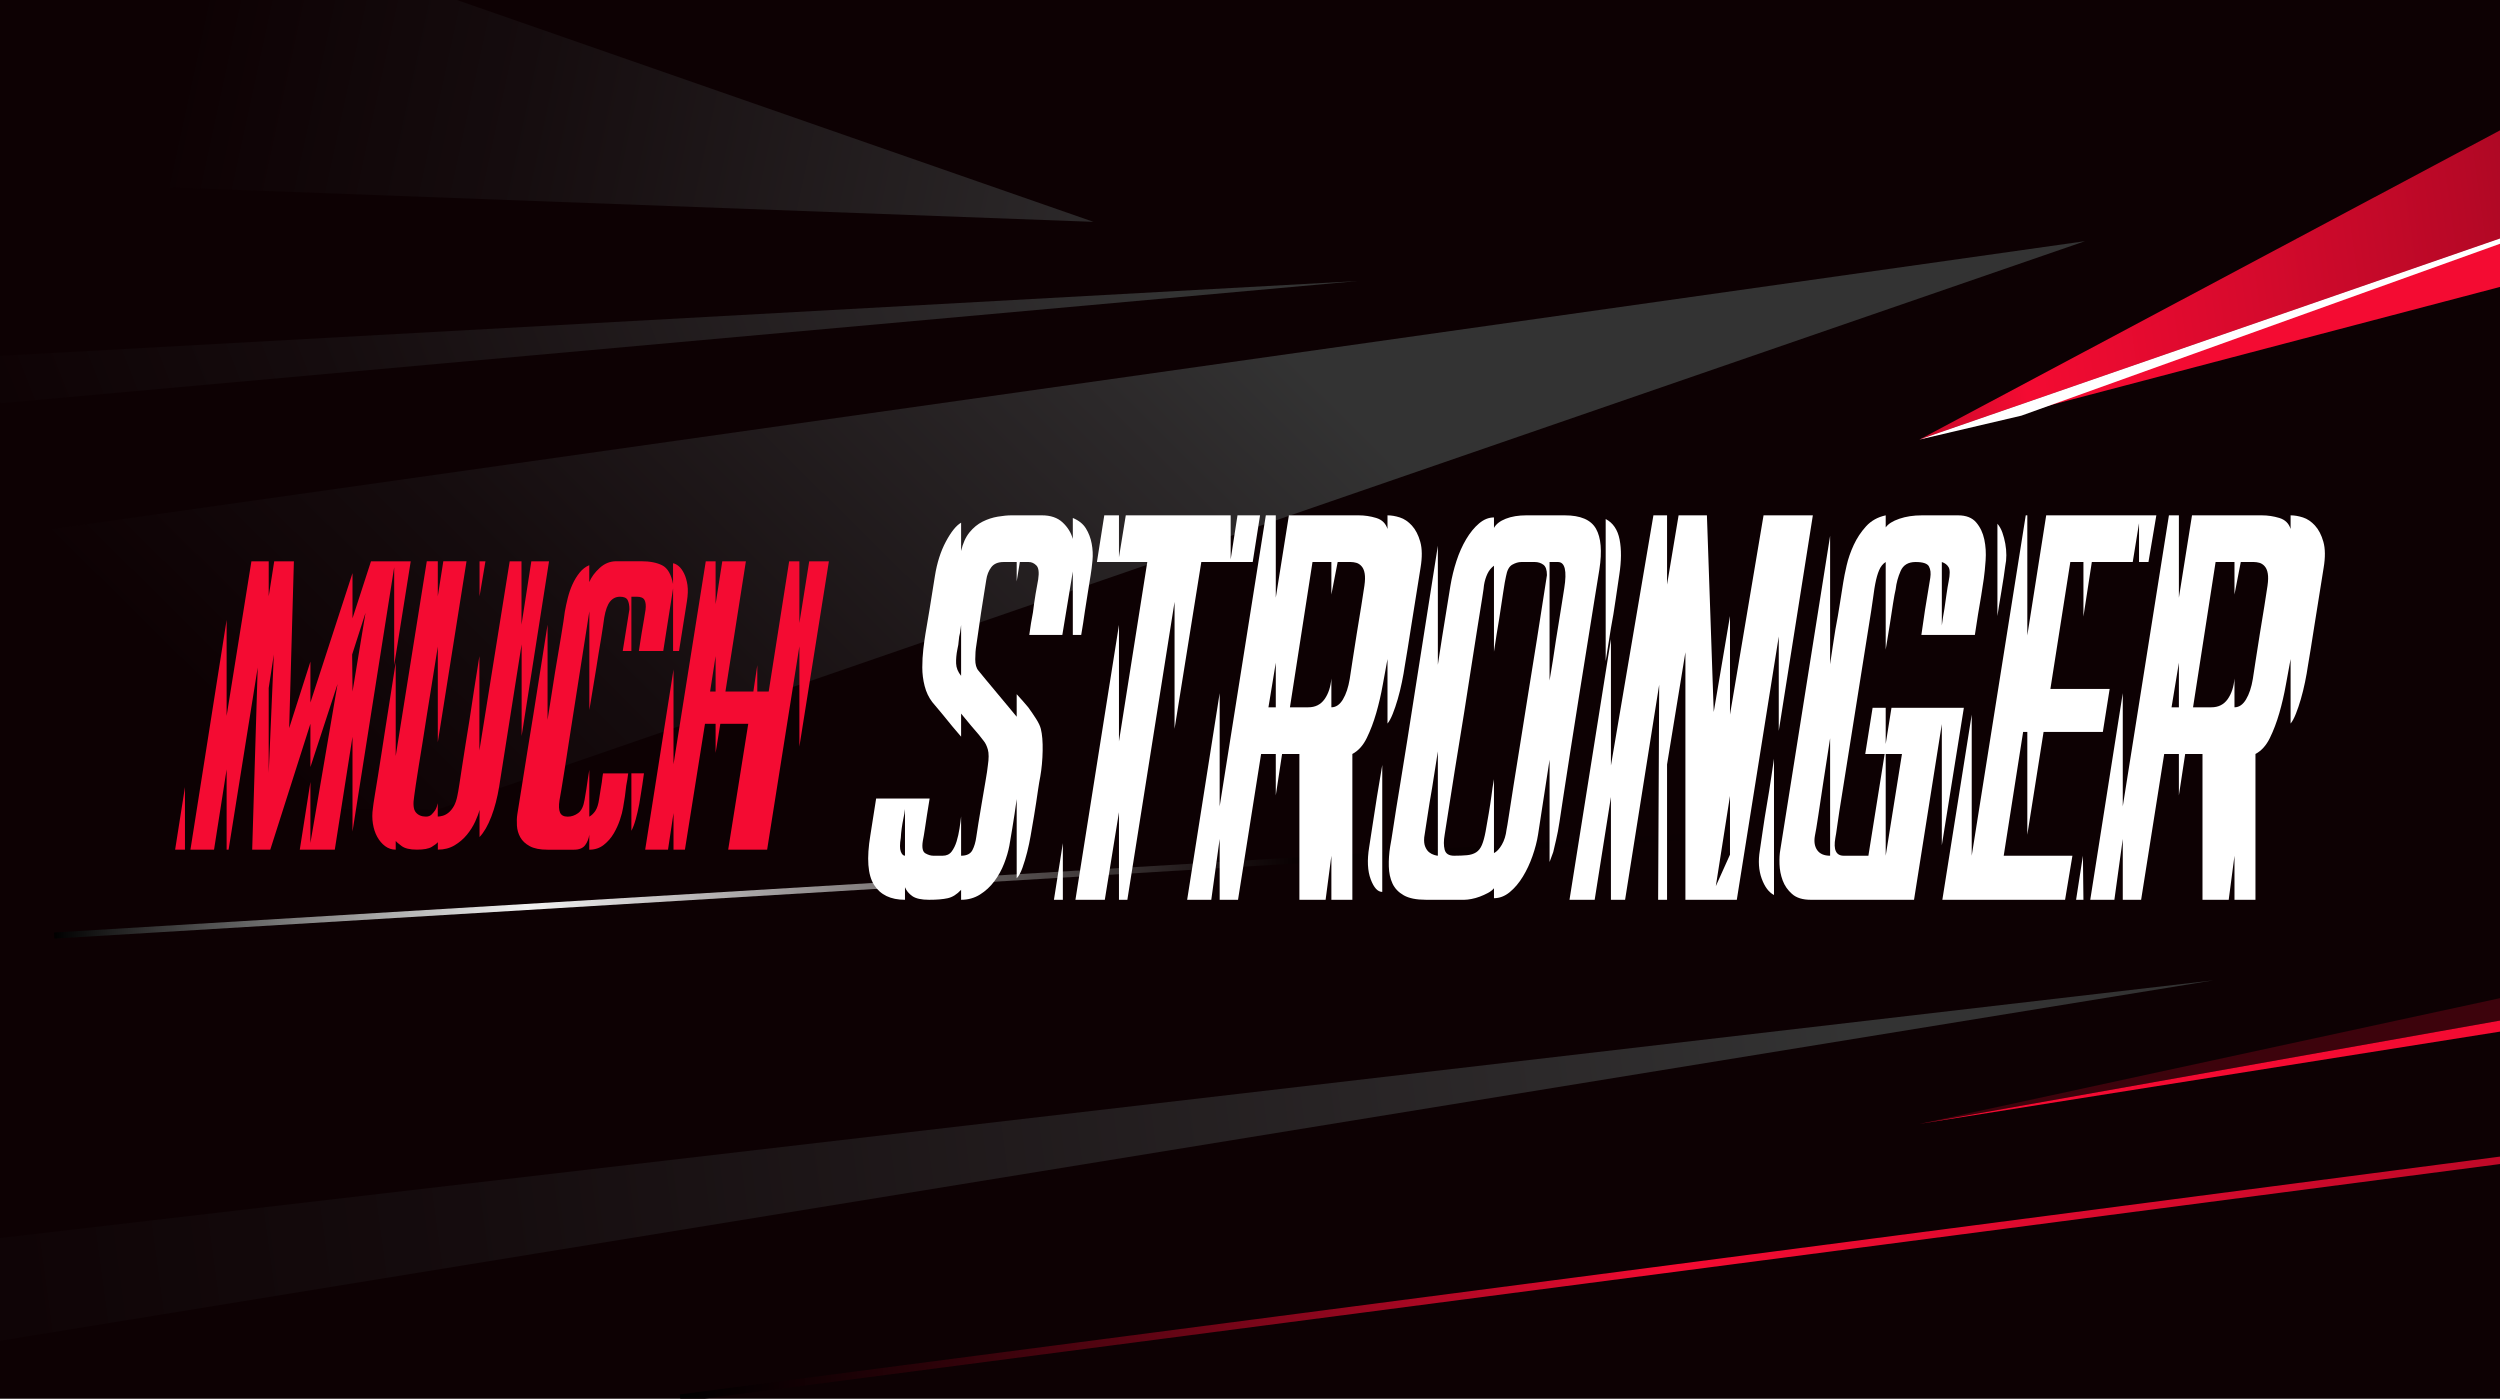 <?xml version="1.0" encoding="UTF-8"?> <svg xmlns="http://www.w3.org/2000/svg" xmlns:xlink="http://www.w3.org/1999/xlink" version="1.1" id="Layer_1" x="0px" y="0px" viewBox="0 0 572 320" style="enable-background:new 0 0 572 320;" xml:space="preserve"><rect x="0" y="0" width="572" height="320" fill="#808080" stroke="none"/> <style type="text/css"> .st0{fill:#0D0103;} .st1{clip-path:url(#SVGID_00000067920104657371187590000010839523381314905741_);} .st2{fill:url(#SVGID_00000180352708735542100480000015891993115322595226_);} .st3{fill:url(#SVGID_00000072974072914274207230000001322981237223746444_);} .st4{fill:none;stroke:url(#SVGID_00000158732002670558111850000005328594596356336523_);stroke-width:1.397;stroke-miterlimit:10;} .st5{fill:none;stroke:url(#SVGID_00000035492874307900219570000015339862969779094665_);stroke-width:1.688;stroke-miterlimit:10;} .st6{fill:url(#SVGID_00000052071389299604113120000008273607970922937263_);} .st7{fill:#F40B32;} .st8{fill:#FFFFFF;} .st9{fill:url(#SVGID_00000140730134611374003750000004683964691459643032_);} .st10{fill:#82B320;} .st11{fill:#ECAA00;} .st12{fill:#FA802E;} .st13{fill:#E5405C;} .st14{fill:#B600DA;} .st15{fill:#770CFF;} .st16{fill:#0046FA;} .st17{fill:none;stroke:#82B320;stroke-miterlimit:10;} .st18{fill:none;stroke:#ECAA00;stroke-miterlimit:10;} .st19{fill:none;stroke:#FA802E;stroke-miterlimit:10;} .st20{fill:none;stroke:#E5405C;stroke-miterlimit:10;} .st21{fill:#750518;} .st22{fill:#35020B;} .st23{fill:#B40825;} .st24{fill:#B70826;} .st25{fill:#570412;} .st26{fill:#280208;} .st27{fill:#87061C;} .st28{fill:#7A0619;} .st29{fill:#3A030C;} .st30{fill:#1A0105;} .st31{fill:#5A0412;} .st32{fill:#3D030C;} .st33{fill:#1D0106;} .st34{fill:#CFCCCD;} .st35{fill:#9E999A;} .st36{fill:#6E6768;} .st37{fill:#3D3435;} .st38{fill:#2D0209;} .st39{fill:url(#SVGID_00000074437429874185355750000005398352567417683645_);} .st40{fill:url(#SVGID_00000135658665423866110020000011445225912440998558_);} .st41{fill:url(#SVGID_00000031209921318968982650000011505782741074794684_);} .st42{fill:url(#SVGID_00000105410527954537425900000003551924392390777220_);} .st43{fill:url(#SVGID_00000106851867312648026400000017980531486504661689_);} .st44{fill:url(#SVGID_00000039104884379829024440000013954312819760283055_);} .st45{fill:url(#SVGID_00000127015494346062419660000008141693835201815698_);} .st46{fill:url(#SVGID_00000008139785281396767270000016681972407562219907_);} .st47{fill:none;stroke:url(#SVGID_00000177455821293615127150000004212899001403390632_);stroke-width:3;stroke-miterlimit:10;} .st48{fill:url(#SVGID_00000096737776820094273620000017693093908400436921_);} .st49{fill:none;stroke:url(#SVGID_00000060734833624885890290000011705840662602417332_);stroke-width:2;stroke-miterlimit:10;} .st50{opacity:0.1;fill:#0D0103;} .st51{fill:url(#SVGID_00000139979103883412231810000004563882464428447651_);} .st52{fill:url(#SVGID_00000137124779879083686500000004505876681348224689_);} .st53{fill:url(#SVGID_00000132804326302739153130000008576720560164110234_);} .st54{fill:url(#SVGID_00000048487414301789838450000006690435610317213091_);} .st55{fill:url(#SVGID_00000112591182724168939440000001667114159036050357_);} .st56{fill:url(#SVGID_00000080197165451404885020000003818340580312016285_);} .st57{fill:url(#SVGID_00000054237050028079893190000017449565129544156294_);} .st58{fill:url(#SVGID_00000010271384550316935650000007986389808017654936_);} .st59{fill:url(#SVGID_00000025407517964681338730000006342865953332508057_);} .st60{fill:url(#SVGID_00000042726640016646936330000013290879762130675124_);} .st61{fill:url(#SVGID_00000145771819191754421060000015796261009270948744_);} .st62{fill:url(#SVGID_00000003800077316840045700000014938857178446880398_);} .st63{opacity:0.8;fill:url(#SVGID_00000165207785475959989930000010694958372505298086_);} .st64{fill:url(#SVGID_00000007406494093739231710000014065052551581559696_);} .st65{fill:url(#SVGID_00000087398455923046184260000004572084037695490193_);} .st66{fill:url(#SVGID_00000002376460033291065770000005539162470243833246_);} .st67{fill:url(#SVGID_00000036934822732976451660000013063979691459216062_);} .st68{fill:url(#SVGID_00000103946568619385609220000002867707489571538363_);} .st69{fill:url(#SVGID_00000087396421923509439590000009414163857121617301_);} .st70{fill:url(#SVGID_00000150085848243747724910000017872077943753601186_);} .st71{fill:none;stroke:url(#SVGID_00000167376315204518555740000010797394689072574905_);stroke-width:1.997;stroke-miterlimit:10;} .st72{fill:url(#SVGID_00000118375611406629511760000009205303936457024683_);} .st73{fill:url(#SVGID_00000081610087509860222520000011744682135533420989_);} .st74{fill:url(#SVGID_00000095336883203759820160000007496948334552594855_);} .st75{fill:none;stroke:url(#SVGID_00000176752687700467012010000007589104544006622382_);stroke-width:2.472;stroke-miterlimit:10;} .st76{fill:url(#SVGID_00000085955080131893538870000004438996217075630239_);} .st77{fill:url(#SVGID_00000051368750762256576730000012191086556514245799_);} .st78{fill:url(#SVGID_00000048474242467120164950000010985914988078341302_);} .st79{fill:url(#SVGID_00000018935530536687740810000007770147351017339062_);} .st80{fill:url(#SVGID_00000128484865344848359540000001710822847689190018_);} .st81{fill:url(#SVGID_00000068639973815387615290000001158116016137837464_);} .st82{fill:url(#SVGID_00000150088034818885268570000007428477315257502122_);} .st83{fill:url(#SVGID_00000168803651378948857380000006783718474387588737_);} .st84{fill:url(#SVGID_00000001642881825246326290000011831942040458518155_);} .st85{fill:url(#SVGID_00000023271167698156470360000013144597342677663151_);} .st86{fill:url(#SVGID_00000170252708055925377820000001980098317264680860_);} .st87{fill:url(#SVGID_00000140703416146925366760000007025534090490239633_);} .st88{fill:url(#SVGID_00000056425538067440162650000002223995243375733137_);} .st89{fill:url(#SVGID_00000157991240412172051000000018381735099347871381_);} .st90{fill:url(#SVGID_00000008860416209657658050000009879554820856701331_);} .st91{fill:url(#SVGID_00000137123254246310011710000014792485056264150463_);} .st92{fill:none;stroke:url(#SVGID_00000067208429731563282670000011613375024616868772_);stroke-width:2.883;stroke-miterlimit:10;} .st93{fill:url(#SVGID_00000038400490830422487180000007120051940343462079_);} .st94{clip-path:url(#SVGID_00000034798274967040671230000001442254950510835091_);} .st95{fill:url(#SVGID_00000119804089190729302720000016784231670852012171_);} .st96{fill:url(#SVGID_00000100349548643755098150000017159251216393202844_);} .st97{fill:url(#SVGID_00000093897266337459884110000012098225126725982655_);} .st98{fill:url(#SVGID_00000078730332405621681710000009909455954041924251_);} .st99{fill:url(#SVGID_00000178912518197414391250000015276028369567976587_);} .st100{fill:url(#SVGID_00000047056270814591995330000003318704466440388758_);} .st101{fill:url(#SVGID_00000174598238285461329570000002597002920313061003_);} .st102{fill:none;stroke:url(#SVGID_00000000204465237059593070000012411406264420561563_);stroke-width:1.688;stroke-miterlimit:10;} .st103{fill:none;stroke:url(#SVGID_00000035490919866094485160000005057482582699147182_);stroke-width:1.397;stroke-miterlimit:10;} .st104{fill:url(#SVGID_00000081631855657339275110000018371624215993686682_);} .st105{fill:url(#SVGID_00000140012330632464342350000008716694585192722858_);} .st106{fill:url(#SVGID_00000176739074519940390340000005671433992153688457_);} .st107{fill:url(#SVGID_00000029026714634516219270000007973714624243528853_);} .st108{fill:url(#SVGID_00000137131492398729032160000016484548342329490064_);} .st109{fill:url(#SVGID_00000077303223316700212870000009737294016958247308_);} .st110{fill:url(#SVGID_00000063594320279837937690000007905565056637795744_);} .st111{fill:url(#SVGID_00000165234097687478797140000006097794947012625569_);} .st112{fill:url(#SVGID_00000085228201262559904720000012133602758297918091_);} .st113{fill:url(#SVGID_00000164501820770218049270000005295919758274767029_);} .st114{fill:url(#SVGID_00000173868097224928322240000013642121690594021271_);} .st115{fill:url(#SVGID_00000047041907532282992710000010912733613284320907_);} .st116{fill:url(#SVGID_00000163783402768178892720000015939788715028801163_);} .st117{fill:url(#SVGID_00000091730287489885318710000004222794875434318247_);} .st118{fill:url(#SVGID_00000178920376562439840770000002930117829145748400_);} .st119{fill:url(#SVGID_00000004527406720498358700000009880194000837823630_);} .st120{fill:url(#SVGID_00000122694664012944147800000005849676608771463356_);} .st121{fill:url(#SVGID_00000091000977105318014990000018218682523119359892_);} .st122{fill:url(#SVGID_00000182491888262458722340000015870948254897422489_);} .st123{fill:none;stroke:url(#SVGID_00000090289987057235262530000018001878544641054891_);stroke-width:1.997;stroke-miterlimit:10;} .st124{fill:url(#SVGID_00000066481428323076366220000008268104188696810422_);} .st125{fill:url(#SVGID_00000034091962442090976180000017051253969184991414_);} .st126{fill:none;stroke:url(#SVGID_00000096744657000356946920000012989941813186866568_);stroke-width:2.218;stroke-miterlimit:10;} .st127{fill:url(#SVGID_00000104685822674420109470000015472287198915120022_);} .st128{fill:url(#SVGID_00000012446484198945340500000010530582196662550190_);} .st129{fill:#2AEEEF;} .st130{opacity:0.3;} .st131{fill:none;stroke:#000000;stroke-width:0.5;stroke-miterlimit:10;} .st132{fill:none;stroke:#000000;stroke-width:0.826;stroke-miterlimit:10;} .st133{fill:none;stroke:#000000;stroke-width:1.652;stroke-miterlimit:10;} .st134{opacity:0.2;} .st135{fill:none;stroke:#000000;stroke-miterlimit:10;} .st136{fill:none;stroke:#F40B32;stroke-miterlimit:10;} .st137{clip-path:url(#SVGID_00000151524258632683079770000008431161122679903131_);} .st138{fill:url(#SVGID_00000155846601444785577130000000411227677124503976_);} .st139{fill:url(#SVGID_00000039130422629497434580000004493957581017075592_);} .st140{fill:url(#SVGID_00000155145283436039067210000008857498424459904682_);} .st141{fill:url(#SVGID_00000016795376862820424700000016949292682505069985_);} .st142{fill:none;stroke:url(#SVGID_00000147191898643124420790000001357957801171854753_);stroke-width:1.688;stroke-miterlimit:10;} .st143{fill:url(#SVGID_00000004527648142980983100000013751393326378409634_);} .st144{fill:none;stroke:url(#SVGID_00000132056126384458004640000017810134413050641815_);stroke-width:1.397;stroke-miterlimit:10;} .st145{fill:url(#SVGID_00000050626393864465380260000014422874847171717815_);} .st146{fill:none;stroke:#F40B32;stroke-width:0.5;stroke-linejoin:bevel;stroke-miterlimit:10;} .st147{fill:#F40B32;stroke:#F40B32;stroke-miterlimit:10;} .st148{clip-path:url(#SVGID_00000136398301340061519200000017826051700755698053_);} .st149{fill:url(#SVGID_00000097468522325323750310000012952184331826573495_);} .st150{fill:url(#SVGID_00000068649059150129560590000000306130131233068932_);} .st151{fill:none;stroke:url(#SVGID_00000010274865600859735300000004583253891650408580_);stroke-width:0.516;stroke-miterlimit:10;} .st152{fill:url(#SVGID_00000083063238233778018950000016401216170392027782_);} .st153{fill:url(#SVGID_00000183935902746531868090000013080927841740500394_);} .st154{fill:none;stroke:url(#SVGID_00000030488480712154550150000008757250604070210216_);stroke-width:0.574;stroke-miterlimit:10;} .st155{fill:url(#SVGID_00000044166132781272726420000004143903762304544165_);} .st156{fill:url(#SVGID_00000096049445089627926000000012985982402304562314_);} </style> <g> <defs> <rect id="SVGID_1_" x="588.98" width="572" height="320"></rect> </defs> <clipPath id="SVGID_00000174574068705408175960000001776257997364331910_"> <use xlink:href="#SVGID_1_" style="overflow:visible;"></use> </clipPath> <g style="clip-path:url(#SVGID_00000174574068705408175960000001776257997364331910_);"> <linearGradient id="SVGID_00000108993389181774824130000005173211891158226088_" gradientUnits="userSpaceOnUse" x1="154.874" y1="257.337" x2="1145.821" y2="257.337" gradientTransform="matrix(1 -0.015 0.015 1 -4.108 7.876)"> <stop offset="0" style="stop-color:#000000"></stop> <stop offset="0.02" style="stop-color:#0B0002"></stop> <stop offset="0.056" style="stop-color:#290208"></stop> <stop offset="0.104" style="stop-color:#590412"></stop> <stop offset="0.16" style="stop-color:#9B0720"></stop> <stop offset="0.225" style="stop-color:#EF0B31"></stop> <stop offset="0.228" style="stop-color:#F40B32"></stop> <stop offset="0.336" style="stop-color:#D80A2D"></stop> <stop offset="0.449" style="stop-color:#B70826"></stop> <stop offset="0.548" style="stop-color:#85061C"></stop> <stop offset="0.773" style="stop-color:#070001"></stop> <stop offset="0.785" style="stop-color:#000000"></stop> </linearGradient> <line style="fill:none;stroke:url(#SVGID_00000108993389181774824130000005173211891158226088_);stroke-width:1.688;stroke-miterlimit:10;" x1="1144.53" y1="190.68" x2="155.63" y2="319.88"></line> <g> <linearGradient id="SVGID_00000165200846166100577970000016701302771398208427_" gradientUnits="userSpaceOnUse" x1="1958.299" y1="-15786.818" x2="2325.906" y2="-16097.137" gradientTransform="matrix(-0.846 -0.533 0.533 -0.846 10829.855 -12328.425)"> <stop offset="0" style="stop-color:#000000"></stop> <stop offset="0.014" style="stop-color:#070001"></stop> <stop offset="0.295" style="stop-color:#85061C"></stop> <stop offset="0.418" style="stop-color:#B70826"></stop> <stop offset="0.531" style="stop-color:#D80A2D"></stop> <stop offset="0.638" style="stop-color:#F40B32"></stop> <stop offset="0.644" style="stop-color:#EF0B31"></stop> <stop offset="0.746" style="stop-color:#9B0720"></stop> <stop offset="0.836" style="stop-color:#590412"></stop> <stop offset="0.911" style="stop-color:#290208"></stop> <stop offset="0.968" style="stop-color:#0B0002"></stop> <stop offset="1" style="stop-color:#000000"></stop> </linearGradient> <polygon style="fill:url(#SVGID_00000165200846166100577970000016701302771398208427_);" points="771.13,-14.4 439.18,100.57 816.81,-100.57 "></polygon> <polygon class="st7" points="439.18,100.57 835.89,-3.73 771.13,-14.4 "></polygon> <polyline class="st8" points="439.18,100.57 665.62,22.15 462.5,95.1 "></polyline> </g> <g> <linearGradient id="SVGID_00000172414005324619963400000006616696134721888905_" gradientUnits="userSpaceOnUse" x1="627.953" y1="174.244" x2="1509.622" y2="174.244" gradientTransform="matrix(0.998 0.067 -0.067 0.998 15.781 -61.889)"> <stop offset="0" style="stop-color:#3D030C"></stop> <stop offset="7.476739e-03" style="stop-color:#44030D"></stop> <stop offset="0.154" style="stop-color:#C20928"></stop> <stop offset="0.218" style="stop-color:#F40B32"></stop> <stop offset="0.32" style="stop-color:#DF0A2E"></stop> <stop offset="0.49" style="stop-color:#C20928"></stop> <stop offset="0.587" style="stop-color:#B70826"></stop> <stop offset="0.764" style="stop-color:#630415"></stop> <stop offset="0.925" style="stop-color:#1C0106"></stop> <stop offset="1" style="stop-color:#000000"></stop> </linearGradient> <polygon style="fill:url(#SVGID_00000172414005324619963400000006616696134721888905_);" points="1259.27,79.55 1254.58,112.04 439.18,257.14 "></polygon> <polygon class="st7" points="439.18,257.14 1253.53,127.74 1254.58,112.04 "></polygon> </g> </g> </g> <rect class="st0" width="572" height="320"></rect> <g> <defs> <rect id="SVGID_00000155846189117181885710000014144001453350989967_" width="572" height="320"></rect> </defs> <clipPath id="SVGID_00000003086519703005394480000006592893634469052606_"> <use xlink:href="#SVGID_00000155846189117181885710000014144001453350989967_" style="overflow:visible;"></use> </clipPath> <g style="clip-path:url(#SVGID_00000003086519703005394480000006592893634469052606_);"> <linearGradient id="SVGID_00000091004339999322176760000001230981749286073506_" gradientUnits="userSpaceOnUse" x1="-1489.025" y1="-330.24" x2="-1246.998" y2="-451.69" gradientTransform="matrix(-0.996 -0.088 0.088 -0.996 -1210.995 -459.208)"> <stop offset="0" style="stop-color:#333333"></stop> <stop offset="0.154" style="stop-color:#2C292A"></stop> <stop offset="0.693" style="stop-color:#150C0E"></stop> <stop offset="1" style="stop-color:#0D0103"></stop> </linearGradient> <polygon style="fill:url(#SVGID_00000091004339999322176760000001230981749286073506_);" points="-219.55,112.04 -217.9,93.43 -31.03,83.13 310.67,64.3 "></polygon> <linearGradient id="SVGID_00000090989675422856391650000015113780401253674896_" gradientUnits="userSpaceOnUse" x1="3682.305" y1="-13902.968" x2="4138.571" y2="-13977.899" gradientTransform="matrix(-1 -0.027 0.027 -1 4482.601 -13560.627)"> <stop offset="0" style="stop-color:#333333"></stop> <stop offset="0.154" style="stop-color:#2C292A"></stop> <stop offset="0.693" style="stop-color:#150C0E"></stop> <stop offset="1" style="stop-color:#0D0103"></stop> </linearGradient> <polygon style="fill:url(#SVGID_00000090989675422856391650000015113780401253674896_);" points="-30.37,311.72 -29.7,286.72 506.43,224.3 "></polygon> <linearGradient id="SVGID_00000134209950479703231140000002159036189532018338_" gradientUnits="userSpaceOnUse" x1="6024.646" y1="-1413.824" x2="5835.264" y2="-1248.738" gradientTransform="matrix(0.598 0.802 -0.802 0.598 -4450.752 -3913.478)"> <stop offset="0" style="stop-color:#333333"></stop> <stop offset="0.154" style="stop-color:#2C292A"></stop> <stop offset="0.693" style="stop-color:#150C0E"></stop> <stop offset="1" style="stop-color:#0D0103"></stop> </linearGradient> <polygon style="fill:url(#SVGID_00000134209950479703231140000002159036189532018338_);" points="0,0 104.54,0 250.19,50.76 0,41.43 "></polygon> <linearGradient id="SVGID_00000111152336353440592790000016799753363214523546_" gradientUnits="userSpaceOnUse" x1="176.508" y1="-36.353" x2="14.18" y2="127.954"> <stop offset="0" style="stop-color:#333333"></stop> <stop offset="0.154" style="stop-color:#2C292A"></stop> <stop offset="0.693" style="stop-color:#150C0E"></stop> <stop offset="1" style="stop-color:#0D0103"></stop> </linearGradient> <polygon style="fill:url(#SVGID_00000111152336353440592790000016799753363214523546_);" points="-432.1,183.94 477.05,55.18 99.97,185.28 "></polygon> <linearGradient id="SVGID_00000158738327739206275190000013071272078236306097_" gradientUnits="userSpaceOnUse" x1="154.874" y1="257.337" x2="1145.821" y2="257.337" gradientTransform="matrix(1 -0.015 0.015 1 -4.108 7.876)"> <stop offset="0" style="stop-color:#000000"></stop> <stop offset="0.02" style="stop-color:#0B0002"></stop> <stop offset="0.056" style="stop-color:#290208"></stop> <stop offset="0.104" style="stop-color:#590412"></stop> <stop offset="0.16" style="stop-color:#9B0720"></stop> <stop offset="0.225" style="stop-color:#EF0B31"></stop> <stop offset="0.228" style="stop-color:#F40B32"></stop> <stop offset="0.336" style="stop-color:#D80A2D"></stop> <stop offset="0.449" style="stop-color:#B70826"></stop> <stop offset="0.548" style="stop-color:#85061C"></stop> <stop offset="0.773" style="stop-color:#070001"></stop> <stop offset="0.785" style="stop-color:#000000"></stop> </linearGradient> <line style="fill:none;stroke:url(#SVGID_00000158738327739206275190000013071272078236306097_);stroke-width:1.688;stroke-miterlimit:10;" x1="1144.53" y1="190.68" x2="155.63" y2="319.88"></line> <g> <linearGradient id="SVGID_00000124864757892689406330000001957708580205161916_" gradientUnits="userSpaceOnUse" x1="1958.299" y1="-15786.818" x2="2325.906" y2="-16097.137" gradientTransform="matrix(-0.846 -0.533 0.533 -0.846 10829.855 -12328.425)"> <stop offset="0" style="stop-color:#000000"></stop> <stop offset="0.014" style="stop-color:#070001"></stop> <stop offset="0.295" style="stop-color:#85061C"></stop> <stop offset="0.418" style="stop-color:#B70826"></stop> <stop offset="0.531" style="stop-color:#D80A2D"></stop> <stop offset="0.638" style="stop-color:#F40B32"></stop> <stop offset="0.644" style="stop-color:#EF0B31"></stop> <stop offset="0.746" style="stop-color:#9B0720"></stop> <stop offset="0.836" style="stop-color:#590412"></stop> <stop offset="0.911" style="stop-color:#290208"></stop> <stop offset="0.968" style="stop-color:#0B0002"></stop> <stop offset="1" style="stop-color:#000000"></stop> </linearGradient> <polygon style="fill:url(#SVGID_00000124864757892689406330000001957708580205161916_);" points="771.13,-14.4 439.18,100.57 816.81,-100.57 "></polygon> <polygon class="st7" points="439.18,100.57 835.89,-3.73 771.13,-14.4 "></polygon> <polygon class="st8" points="439.18,100.57 665.62,22.15 462.5,95.1 "></polygon> </g> <linearGradient id="SVGID_00000093145797248442234220000017870476488412714418_" gradientUnits="userSpaceOnUse" x1="12.289" y1="201.729" x2="415.157" y2="201.729" gradientTransform="matrix(1 -0.014 0.014 1 -2.92 3.222)"> <stop offset="0" style="stop-color:#000000"></stop> <stop offset="0.147" style="stop-color:#878787"></stop> <stop offset="0.269" style="stop-color:#F2F2F2"></stop> <stop offset="0.366" style="stop-color:#B9B6B7"></stop> <stop offset="0.533" style="stop-color:#5C5656"></stop> <stop offset="0.65" style="stop-color:#21191A"></stop> <stop offset="0.705" style="stop-color:#0A0102"></stop> <stop offset="1" style="stop-color:#0D0103"></stop> </linearGradient> <line style="fill:none;stroke:url(#SVGID_00000093145797248442234220000017870476488412714418_);stroke-width:1.397;stroke-miterlimit:10;" x1="12.42" y1="214.05" x2="414.91" y2="189.7"></line> <g> <linearGradient id="SVGID_00000164497355533497047490000010966364262071061638_" gradientUnits="userSpaceOnUse" x1="627.953" y1="174.244" x2="1509.622" y2="174.244" gradientTransform="matrix(0.998 0.067 -0.067 0.998 15.781 -61.889)"> <stop offset="0" style="stop-color:#3D030C"></stop> <stop offset="7.476739e-03" style="stop-color:#44030D"></stop> <stop offset="0.154" style="stop-color:#C20928"></stop> <stop offset="0.218" style="stop-color:#F40B32"></stop> <stop offset="0.32" style="stop-color:#DF0A2E"></stop> <stop offset="0.49" style="stop-color:#C20928"></stop> <stop offset="0.587" style="stop-color:#B70826"></stop> <stop offset="0.764" style="stop-color:#630415"></stop> <stop offset="0.925" style="stop-color:#1C0106"></stop> <stop offset="1" style="stop-color:#000000"></stop> </linearGradient> <polygon style="fill:url(#SVGID_00000164497355533497047490000010966364262071061638_);" points="1259.27,79.55 1254.58,112.04 439.18,257.14 "></polygon> <polygon class="st7" points="439.18,257.14 1253.53,127.74 1254.58,112.04 "></polygon> </g> </g> </g> <g> <g> <path class="st7" d="M40.07,194.4l2.25-14.31v14.31H40.07z M90.19,152.19v-22.41l-9.54,60.48v-21.69l-4.05,25.83h-8.01l2.43-15.48 v13.95l6.21-36.36l-6.21,18.99v-9.9l-9.18,28.8h-4.14l1.26-41.67l-6.66,41.67h-0.45v-18.36l-2.88,18.36h-5.4l8.28-52.56v21.96 l5.67-35.37h3.96v8.01l1.26-8.01h4.5l-1.08,38.16l4.86-15.21v9.36l9.63-29.61v10.35l4.23-13.05h9.09L90.19,152.19z M62.65,149.76 l-1.17,7.65v19.44L62.65,149.76z M83.63,140.22l-3.06,9.54l0.09,8.46L83.63,140.22z"></path> <path class="st7" d="M119.35,168.39v-20.97l-5.13,32.49c-0.42,2.58-1.02,4.89-1.8,6.93c-0.78,2.04-1.68,3.6-2.7,4.68v-6.21 c-0.18,0.72-0.51,1.61-0.99,2.66c-0.48,1.05-1.11,2.06-1.89,3.01c-0.78,0.96-1.73,1.77-2.83,2.43c-1.11,0.66-2.39,0.99-3.83,0.99 v-1.71c-0.24,0.3-0.71,0.66-1.4,1.08c-0.69,0.42-1.82,0.63-3.38,0.63c-1.62,0-2.81-0.28-3.55-0.86c-0.75-0.57-1.19-0.94-1.31-1.12 v1.98c-0.9,0-1.71-0.27-2.43-0.81c-0.72-0.54-1.32-1.25-1.8-2.12c-0.48-0.87-0.81-1.88-0.99-3.02c-0.18-1.14-0.18-2.31,0-3.51 c0.06-0.6,0.2-1.54,0.41-2.83c0.21-1.29,0.45-2.76,0.72-4.41c0.27-1.65,0.56-3.45,0.85-5.4c0.3-1.95,0.6-3.88,0.9-5.81 c0.72-4.56,1.5-9.54,2.34-14.94v21.42l7.11-44.55h2.52v8.01l1.26-8.01h5.31l-6.57,41.4v-21.87c-0.9,5.76-1.74,11.01-2.52,15.75 c-0.3,1.98-0.62,3.98-0.94,5.99c-0.33,2.01-0.63,3.86-0.9,5.54c-0.27,1.68-0.5,3.14-0.68,4.37c-0.18,1.23-0.3,2.08-0.36,2.56 c-0.3,1.8-0.18,3.03,0.36,3.69c0.54,0.66,1.32,0.99,2.34,0.99c0.54,0,0.97-0.17,1.3-0.5c0.33-0.33,0.61-0.68,0.85-1.04 c0.24-0.42,0.42-0.93,0.54-1.53v3.06c0.3,0,0.68-0.06,1.12-0.18c0.45-0.12,0.9-0.36,1.35-0.72s0.85-0.86,1.21-1.49 c0.36-0.63,0.63-1.42,0.81-2.38c0.12-0.54,0.27-1.39,0.45-2.56c0.18-1.17,0.39-2.55,0.63-4.14c0.24-1.59,0.51-3.31,0.81-5.17 c0.3-1.86,0.6-3.72,0.9-5.58c0.66-4.44,1.41-9.27,2.25-14.49v21.6l6.93-43.29h2.7v14.49l2.25-14.49h4.05L119.35,168.39z M111.07,128.43l-1.35,8.01v-8.01H111.07z"></path> <path class="st7" d="M154,128.88c0.42,0.06,0.85,0.29,1.31,0.67c0.45,0.39,0.85,0.94,1.21,1.67c0.36,0.72,0.61,1.61,0.77,2.65 c0.15,1.05,0.1,2.29-0.13,3.74l-1.8,11.34H154v-14.31l-2.25,14.31h-5.58c0.24-1.44,0.45-2.79,0.63-4.05 c0.18-1.08,0.36-2.13,0.54-3.15c0.18-1.02,0.3-1.77,0.36-2.25c0.12-0.96,0.04-1.69-0.23-2.21c-0.27-0.51-0.85-0.76-1.75-0.76 h-1.26v12.42h-1.98l1.53-9.54c0-0.9-0.14-1.6-0.41-2.12c-0.27-0.51-0.85-0.76-1.75-0.76s-1.65,0.36-2.25,1.08 c-0.6,0.72-1.05,1.95-1.35,3.69c-0.06,0.42-0.15,1.05-0.27,1.89c-0.12,0.84-0.27,1.8-0.45,2.88c-0.18,1.08-0.38,2.24-0.58,3.46 c-0.21,1.23-0.41,2.45-0.58,3.65c-0.48,2.82-0.99,5.91-1.53,9.27v-22.59c-1.2,7.62-2.28,14.52-3.24,20.7 c-0.42,2.64-0.83,5.24-1.22,7.79c-0.39,2.55-0.75,4.88-1.08,6.97c-0.33,2.1-0.62,3.86-0.85,5.26c-0.24,1.41-0.39,2.27-0.45,2.57 c-0.18,1.2-0.14,2.12,0.13,2.75s0.85,0.95,1.76,0.95c0.84,0,1.63-0.27,2.38-0.81c0.75-0.54,1.24-1.56,1.48-3.06 c0.3-1.68,0.54-3.21,0.72-4.59c0.12-0.78,0.24-1.53,0.36-2.25v10.71c0.54-0.3,1-0.75,1.4-1.35c0.39-0.6,0.68-1.5,0.85-2.7 c0.12-0.66,0.23-1.32,0.31-1.98c0.09-0.66,0.19-1.29,0.31-1.89c0.06-0.66,0.15-1.32,0.27-1.98h5.76 c-0.12,0.96-0.27,1.89-0.45,2.79c-0.18,1.74-0.42,3.42-0.72,5.04c-0.12,0.78-0.36,1.71-0.72,2.79s-0.84,2.13-1.44,3.15 c-0.6,1.02-1.37,1.89-2.29,2.61c-0.93,0.72-2.02,1.08-3.29,1.08v-3.42c-0.12,0.9-0.44,1.7-0.94,2.38 c-0.51,0.69-1.37,1.04-2.56,1.04h-6.03c-1.74,0-3.1-0.27-4.09-0.81c-0.99-0.54-1.71-1.22-2.16-2.03s-0.71-1.69-0.77-2.66 c-0.06-0.96-0.03-1.83,0.09-2.61c0.06-0.42,0.21-1.35,0.45-2.79c0.24-1.44,0.52-3.21,0.85-5.31c0.33-2.1,0.7-4.44,1.12-7.02 c0.42-2.58,0.84-5.16,1.26-7.74c0.96-6.12,2.04-12.96,3.24-20.52v21.78c0.6-3.9,1.17-7.53,1.71-10.89 c0.24-1.44,0.48-2.86,0.72-4.28c0.24-1.41,0.46-2.75,0.67-4c0.21-1.26,0.39-2.38,0.54-3.38c0.15-0.99,0.25-1.72,0.31-2.21 c0.18-1.02,0.41-2.07,0.68-3.15s0.63-2.12,1.08-3.11c0.45-0.99,0.99-1.87,1.62-2.66c0.63-0.78,1.36-1.35,2.21-1.71v3.87 c0.48-1.14,1.27-2.22,2.39-3.24c1.11-1.02,2.38-1.53,3.82-1.53h5.67c1.98,0,3.58,0.31,4.82,0.94c1.23,0.63,2.05,2.06,2.47,4.28 V128.88z M144.46,190.08v-13.14h2.88c-0.12,0.84-0.24,1.68-0.36,2.52c-0.12,0.72-0.24,1.49-0.36,2.3 c-0.12,0.81-0.24,1.54-0.36,2.2c-0.24,1.26-0.51,2.43-0.81,3.51C145.15,188.55,144.82,189.42,144.46,190.08z"></path> <path class="st7" d="M182.9,170.82v-22.95l-7.38,46.53h-8.91l4.59-28.8h-6.39l-1.08,6.66v-6.66h-2.43l-4.59,28.8h-2.61v-8.37 l-1.26,8.37h-5.22l6.48-41.22v21.69l7.38-46.44h2.25v9.81l1.53-9.81h5.4l-4.68,29.79h6.39l0.9-6.03v6.03h2.61l4.68-29.79h2.34 v14.13l2.25-14.13h4.5L182.9,170.82z M163.73,150.12l-1.26,8.1h1.26V150.12z"></path> </g> </g> <g> <path class="st8" d="M245.46,118.51c1.36,0.56,2.36,1.36,3,2.4c0.64,1.04,1.08,2.2,1.32,3.48c0.24,1.28,0.3,2.56,0.18,3.84 c-0.12,1.28-0.26,2.4-0.42,3.36c-0.16,0.96-0.36,2.2-0.6,3.72c-0.24,1.52-0.48,3.04-0.72,4.56c-0.24,1.76-0.52,3.56-0.84,5.4h-1.92 v-14.52l-2.4,14.52h-7.56c0.24-1.84,0.52-3.56,0.84-5.16c0.16-1.36,0.36-2.76,0.6-4.2c0.24-1.44,0.44-2.56,0.6-3.36 c0.24-1.6,0.1-2.66-0.42-3.18c-0.52-0.52-1.1-0.78-1.74-0.78h-2.04l-0.72,4.44v-4.44h-3c-1.28,0-2.22,0.4-2.82,1.2 c-0.6,0.8-0.98,1.76-1.14,2.88c-0.08,0.56-0.24,1.56-0.48,3c-0.24,1.44-0.48,2.96-0.72,4.56c-0.24,1.6-0.46,3.12-0.66,4.56 c-0.2,1.44-0.34,2.4-0.42,2.88c-0.16,0.96-0.24,2.02-0.24,3.18c0,1.16,0.24,2.02,0.72,2.58c0.24,0.32,0.78,0.98,1.62,1.98 c0.84,1,1.74,2.08,2.7,3.24c0.96,1.16,1.86,2.24,2.7,3.24c0.84,1,1.42,1.7,1.74,2.1v-5.16c0.96,1.04,1.84,2.04,2.64,3 c0.64,0.88,1.24,1.76,1.8,2.64c0.56,0.88,0.92,1.64,1.08,2.28c0.32,1.28,0.46,2.96,0.42,5.04c-0.04,2.08-0.22,4.04-0.54,5.88 c-0.16,0.8-0.32,1.74-0.48,2.82c-0.16,1.08-0.32,2.16-0.48,3.24c-0.16,1.08-0.32,2.08-0.48,3c-0.16,0.92-0.28,1.62-0.36,2.1 c-0.08,0.48-0.22,1.3-0.42,2.46c-0.2,1.16-0.46,2.38-0.78,3.66c-0.32,1.28-0.68,2.48-1.08,3.6c-0.4,1.12-0.84,1.92-1.32,2.4v-18.12 c-0.16,1.12-0.32,2.24-0.48,3.36c-0.16,1.04-0.34,2.18-0.54,3.42c-0.2,1.24-0.42,2.54-0.66,3.9c-0.24,1.28-0.64,2.64-1.2,4.08 c-0.56,1.44-1.3,2.78-2.22,4.02c-0.92,1.24-2.02,2.26-3.3,3.06c-1.28,0.8-2.72,1.2-4.32,1.2v-2.28c-0.96,1.04-1.98,1.68-3.06,1.92 c-1.08,0.24-2.5,0.36-4.26,0.36c-1.76,0-3.04-0.28-3.84-0.84c-0.8-0.56-1.36-1.24-1.68-2.04v2.88c-3.28,0-5.64-1.14-7.08-3.42 s-1.72-6.06-0.84-11.34l1.32-8.4h12.24l-0.6,3.72c-0.16,1.04-0.32,2.1-0.48,3.18c-0.16,1.08-0.32,2.02-0.48,2.82 c-0.24,1.52-0.04,2.46,0.6,2.82c0.64,0.36,1.24,0.54,1.8,0.54h2.16c0.88,0,1.56-0.32,2.04-0.96c0.48-0.64,0.86-1.42,1.14-2.34 c0.28-0.92,0.5-1.9,0.66-2.94c0.16-1.04,0.28-1.96,0.36-2.76v9c1.28,0,2.14-0.42,2.58-1.26c0.44-0.84,0.74-1.86,0.9-3.06 c0.08-0.64,0.24-1.68,0.48-3.12c0.24-1.44,0.5-3,0.78-4.68c0.28-1.68,0.56-3.32,0.84-4.92c0.28-1.6,0.46-2.8,0.54-3.6 c0.24-1.6,0.24-2.82,0-3.66c-0.24-0.84-0.56-1.5-0.96-1.98c-0.16-0.24-0.52-0.7-1.08-1.38c-0.56-0.68-1.16-1.38-1.8-2.1 c-0.72-0.88-1.48-1.8-2.28-2.76v5.28c-0.64-0.72-1.32-1.52-2.04-2.4c-0.64-0.8-1.34-1.66-2.1-2.58c-0.76-0.92-1.58-1.9-2.46-2.94 c-0.8-1.04-1.38-2.26-1.74-3.66c-0.36-1.4-0.54-2.82-0.54-4.26c0-1.44,0.08-2.84,0.24-4.2c0.16-1.36,0.32-2.52,0.48-3.48 c0.32-1.84,0.64-3.74,0.96-5.7c0.32-1.96,0.72-4.46,1.2-7.5c0.48-3.04,1.32-5.68,2.52-7.92c1.2-2.24,2.36-3.68,3.48-4.32v6.48 c0.4-1.76,1.04-3.18,1.92-4.26c0.88-1.08,1.88-1.9,3-2.46c1.12-0.56,2.28-0.94,3.48-1.14c1.2-0.2,2.24-0.3,3.12-0.3h6.96 c2,0,3.58,0.54,4.74,1.62c1.16,1.08,1.94,2.34,2.34,3.78V118.51z M207.06,185.11c-0.08,0.72-0.2,1.44-0.36,2.16 c-0.32,1.52-0.52,3-0.6,4.44c-0.24,1.44-0.24,2.48,0,3.12c0.24,0.64,0.56,0.96,0.96,0.96V185.11z M219.9,154.63v-11.64 c-0.08,0.56-0.16,1.16-0.24,1.8c-0.16,0.56-0.26,1.16-0.3,1.8c-0.04,0.64-0.14,1.28-0.3,1.92c-0.24,1.2-0.34,2.3-0.3,3.3 C218.8,152.81,219.18,153.75,219.9,154.63z"></path> <path class="st8" d="M241.14,205.87l2.04-12.96v12.96H241.14z M288.3,117.91l-1.68,10.68h-11.76l-6.12,38.16v-29.04l-10.8,68.16 h-1.92v-20.04l-3.24,20.04h-6.72l9.96-62.88v26.64l6.48-41.04h-11.52l1.68-10.68h3.36v9.6l1.56-9.6h24v10.08l1.56-10.08H288.3z"></path> <path class="st8" d="M317.46,117.91c0.88,0,1.82,0.16,2.82,0.48c1,0.32,1.92,0.94,2.76,1.86c0.84,0.92,1.48,2.16,1.92,3.72 c0.44,1.56,0.46,3.54,0.06,5.94c-0.8,4.88-1.5,9.26-2.1,13.14c-0.6,3.88-1.1,6.98-1.5,9.3c-0.16,1.12-0.38,2.36-0.66,3.72 c-0.28,1.36-0.6,2.66-0.96,3.9c-0.36,1.24-0.74,2.36-1.14,3.36c-0.4,1-0.8,1.74-1.2,2.22v-14.76c-0.32,1.68-0.68,3.64-1.08,5.88 c-0.4,2.24-0.9,4.4-1.5,6.48c-0.6,2.08-1.32,3.98-2.16,5.7c-0.84,1.72-1.94,2.94-3.3,3.66v33.36h-4.8v-10.08l-1.32,10.08h-6v-33.36 h-3.96l-1.44,9.48v-9.48h-3.36l-5.28,33.36h-4.2v-13.92l-1.92,13.92h-5.52l7.44-47.28v25.92l10.56-66.6h2.28v18.84l3-18.84h15.96 c1.36,0,2.7,0.2,4.02,0.6c1.32,0.4,2.18,1.24,2.58,2.52V117.91z M291.9,151.63l-1.68,10.2h1.68V151.63z M312.18,133.99 c0.16-1.12,0.18-2.04,0.06-2.76c-0.12-0.72-0.36-1.28-0.72-1.68c-0.36-0.4-0.76-0.66-1.2-0.78c-0.44-0.12-0.86-0.18-1.26-0.18h-3 l-1.44,7.44v-7.44h-4.32l-5.16,33.24h4.2c1.6,0,2.84-0.62,3.72-1.86c0.88-1.24,1.4-2.82,1.56-4.74v6.6c1.04,0,1.92-0.6,2.64-1.8 c0.72-1.2,1.24-2.76,1.56-4.68c0.16-0.96,0.38-2.4,0.66-4.32c0.28-1.92,0.6-3.96,0.96-6.12c0.36-2.16,0.7-4.24,1.02-6.24 C311.78,136.67,312.02,135.11,312.18,133.99z"></path> <path class="st8" d="M316.26,204.07c-1.04,0-1.92-0.96-2.64-2.88c-0.72-1.92-0.84-4.36-0.36-7.32c0.24-1.52,0.52-3.34,0.84-5.46 c0.32-2.12,0.64-4.18,0.96-6.18c0.4-2.32,0.8-4.72,1.2-7.2V204.07z M358.02,117.91c3.6,0,5.98,1.02,7.14,3.06 c1.16,2.04,1.42,5.14,0.78,9.3c-0.24,1.36-0.6,3.58-1.08,6.66c-0.48,3.08-1.04,6.58-1.68,10.5c-0.64,3.92-1.3,8.04-1.98,12.36 c-0.68,4.32-1.32,8.38-1.92,12.18c-0.6,3.8-1.12,7.16-1.56,10.08c-0.44,2.92-0.74,4.9-0.9,5.94c-0.24,1.6-0.5,2.98-0.78,4.14 c-0.28,1.16-0.5,2.1-0.66,2.82c-0.32,0.88-0.6,1.64-0.84,2.28v-23.4l-2.64,17.16c-0.24,1.52-0.66,3.14-1.26,4.86 c-0.6,1.72-1.34,3.3-2.22,4.74c-0.88,1.44-1.88,2.62-3,3.54c-1.12,0.92-2.32,1.38-3.6,1.38v-2.28c-0.32,0.4-0.78,0.76-1.38,1.08 c-0.6,0.32-1.22,0.6-1.86,0.84c-0.64,0.24-1.28,0.42-1.92,0.54c-0.64,0.12-1.16,0.18-1.56,0.18h-8.88c-2.16,0-3.84-0.34-5.04-1.02 c-1.2-0.68-2.06-1.58-2.58-2.7c-0.52-1.12-0.8-2.42-0.84-3.9c-0.04-1.48,0.06-2.98,0.3-4.5c0.16-0.8,0.42-2.4,0.78-4.8 s0.82-5.28,1.38-8.64c0.56-3.36,1.16-7.08,1.8-11.16c0.64-4.08,1.28-8.16,1.92-12.24c1.52-9.6,3.2-20.28,5.04-32.04v27.24 l0.96-6.24c0.32-1.84,0.64-3.82,0.96-5.94c0.32-2.12,0.64-4.1,0.96-5.94c0.32-1.92,0.78-3.8,1.38-5.64c0.6-1.84,1.34-3.5,2.22-4.98 c0.88-1.48,1.86-2.68,2.94-3.6c1.08-0.92,2.22-1.38,3.42-1.38v2.4c0.48-0.88,1.38-1.58,2.7-2.1c1.32-0.52,2.9-0.78,4.74-0.78 H358.02z M328.98,171.91c-0.48,3.04-0.92,5.84-1.32,8.4c-0.4,2.24-0.76,4.44-1.08,6.6c-0.32,2.16-0.56,3.72-0.72,4.68 c-0.08,0.88,0,1.6,0.24,2.16c0.24,0.56,0.54,0.98,0.9,1.26c0.36,0.28,0.74,0.48,1.14,0.6c0.4,0.12,0.68,0.18,0.84,0.18V171.91z M344.7,189.79c0.08-0.32,0.26-1.4,0.54-3.24c0.28-1.84,0.64-4.16,1.08-6.96c0.44-2.8,0.94-5.92,1.5-9.36 c0.56-3.44,1.12-6.96,1.68-10.56c1.36-8.32,2.84-17.68,4.44-28.08c0-1.2-0.28-2-0.84-2.4c-0.56-0.4-1.2-0.6-1.92-0.6h-3.12 c-0.64,0-1.32,0.2-2.04,0.6c-0.72,0.4-1.2,1.28-1.44,2.64c-0.16,0.64-0.38,1.9-0.66,3.78c-0.28,1.88-0.58,3.86-0.9,5.94 c-0.4,2.32-0.8,4.84-1.2,7.56v-19.68c-0.64,0.48-1.14,1.1-1.5,1.86c-0.36,0.76-0.62,1.62-0.78,2.58c0,0.24-0.14,1.24-0.42,3 c-0.28,1.76-0.64,4-1.08,6.72c-0.44,2.72-0.92,5.78-1.44,9.18c-0.52,3.4-1.06,6.86-1.62,10.38c-1.36,8.24-2.84,17.52-4.44,27.84 c-0.24,1.36-0.24,2.5,0,3.42c0.24,0.92,0.96,1.38,2.16,1.38c1.12,0,2.1-0.04,2.94-0.12c0.84-0.08,1.54-0.3,2.1-0.66 c0.56-0.36,1-0.92,1.32-1.68c0.32-0.76,0.6-1.78,0.84-3.06c0.24-1.36,0.48-2.74,0.72-4.14c0.24-1.4,0.44-2.7,0.6-3.9 c0.16-1.36,0.36-2.68,0.6-3.96v16.92c0.64-0.32,1.24-0.96,1.8-1.92C344.18,192.31,344.54,191.15,344.7,189.79z M357.9,134.59 c0.64-4,0.16-6-1.44-6h-1.92v27.12c0.56-3.28,1.04-6.32,1.44-9.12c0.4-2.4,0.78-4.76,1.14-7.08 C357.48,137.19,357.74,135.55,357.9,134.59z M367.38,118.75c1.68,0.88,2.74,2.44,3.18,4.68c0.44,2.24,0.42,4.92-0.06,8.04 c-0.24,1.52-0.52,3.42-0.84,5.7c-0.32,2.28-0.68,4.46-1.08,6.54c-0.4,2.4-0.8,4.92-1.2,7.56V118.75z"></path> <path class="st8" d="M414.78,117.91l-7.8,49.32v-21.6l-9.6,60.24h-11.76v-56.64l-4.2,25.68v30.96h-2.04l0.24-49.2l-7.8,49.2h-3.24 v-23.52l-3.72,23.52h-5.76l9.48-59.64v28.92l9.72-57.24h3.12v15.84l2.64-15.84h6.48l1.56,45l3.72-21.96v22.56l7.68-45.6H414.78z M395.82,182.11l-3.24,20.64l3.24-7.2V182.11z"></path> <path class="st8" d="M405.89,204.79c-1.2-0.64-2.14-1.9-2.82-3.78c-0.68-1.88-0.82-4.02-0.42-6.42c0.16-1.04,0.38-2.54,0.66-4.5 c0.28-1.96,0.6-3.98,0.96-6.06c0.36-2.08,0.68-4.08,0.96-6c0.28-1.92,0.5-3.4,0.66-4.44V204.79z M448.01,117.91 c1.84,0,3.22,0.54,4.14,1.62c0.92,1.08,1.54,2.38,1.86,3.9c0.32,1.52,0.42,3.12,0.3,4.8c-0.12,1.68-0.26,3.08-0.42,4.2 c-0.16,1.12-0.36,2.42-0.6,3.9c-0.24,1.48-0.48,2.9-0.72,4.26c-0.24,1.52-0.48,3.08-0.72,4.68h-12.24c0.32-2.08,0.6-4,0.84-5.76 c0.24-1.52,0.48-2.98,0.72-4.38c0.24-1.4,0.4-2.38,0.48-2.94c0.16-1.04,0.06-1.9-0.3-2.58c-0.36-0.68-1.38-1.02-3.06-1.02 c-1.68,0-2.82,0.68-3.42,2.04c-0.6,1.36-0.98,2.76-1.14,4.2c-0.16,0.64-0.36,1.72-0.6,3.24c-0.24,1.52-0.48,3.08-0.72,4.68 c-0.32,1.84-0.64,3.8-0.96,5.88v-20.04c-0.64,0.4-1.14,1.02-1.5,1.86s-0.66,1.9-0.9,3.18c-0.08,0.32-0.24,1.36-0.48,3.12 c-0.24,1.76-0.58,3.98-1.02,6.66c-0.44,2.68-0.92,5.7-1.44,9.06c-0.52,3.36-1.06,6.76-1.62,10.2c-0.56,3.44-1.1,6.84-1.62,10.2 c-0.52,3.36-1,6.38-1.44,9.06c-0.44,2.68-0.78,4.9-1.02,6.66c-0.24,1.76-0.4,2.8-0.48,3.12c-0.48,2.72,0.16,4.08,1.92,4.08h5.64 l3.72-23.28h-4.44l1.68-10.56h3v8.28l1.32-8.28h16.56l-5.04,31.44v-27.72l-6.36,40.2h-23.64c-1.84,0-3.26-0.44-4.26-1.32 c-1-0.88-1.72-1.92-2.16-3.12c-0.44-1.2-0.68-2.44-0.72-3.72c-0.04-1.28,0.02-2.36,0.18-3.24l11.4-71.88v29.4 c0.4-2.8,0.8-5.44,1.2-7.92c0.4-2.08,0.76-4.16,1.08-6.24c0.32-2.08,0.56-3.6,0.72-4.56c0.16-1.04,0.42-2.34,0.78-3.9 c0.36-1.56,0.9-3.12,1.62-4.68c0.72-1.56,1.66-2.98,2.82-4.26c1.16-1.28,2.66-2.12,4.5-2.52v2.76c0.56-0.8,1.6-1.46,3.12-1.98 c1.52-0.52,3.24-0.78,5.16-0.78H448.01z M418.73,168.91c-0.56,3.68-1.08,7.04-1.56,10.08c-0.4,2.64-0.78,5.16-1.14,7.56 c-0.36,2.4-0.62,3.96-0.78,4.68c-0.24,1.36-0.06,2.46,0.54,3.3c0.6,0.84,1.58,1.26,2.94,1.26V168.91z M431.45,195.79l3.72-23.28 h-3.72V195.79z M445.85,133.03c0.32-1.6,0.32-2.68,0-3.24c-0.32-0.56-0.84-0.96-1.56-1.2v14.52c0.16-1.28,0.36-2.56,0.6-3.84 c0.16-1.12,0.32-2.24,0.48-3.36C445.53,134.79,445.69,133.83,445.85,133.03z M457.01,119.83c0.48,0.56,0.86,1.24,1.14,2.04 c0.28,0.8,0.5,1.64,0.66,2.52c0.16,0.88,0.24,1.76,0.24,2.64c0,0.88-0.08,1.68-0.24,2.4c-0.08,0.64-0.2,1.5-0.36,2.58 c-0.16,1.08-0.34,2.2-0.54,3.36c-0.2,1.16-0.38,2.24-0.54,3.24c-0.16,1-0.28,1.78-0.36,2.34V119.83z"></path> <path class="st8" d="M493.37,117.91l-1.8,10.68h-2.16v-8.88l-1.44,8.88h-9.36l-1.92,12.48v-12.48h-3l-4.56,29.04h13.56l-1.56,9.84 h-13.56l-3.72,23.52v-23.52h-0.96l-4.44,28.32h15.72l-1.68,10.08h-28.08l6.72-42.36v32.28l12.36-77.88h0.36v27.48l4.32-27.48 H493.37z M476.57,195.79l0.12,10.08h-1.68L476.57,195.79z"></path> <path class="st8" d="M524.09,117.91c0.88,0,1.82,0.16,2.82,0.48c1,0.32,1.92,0.94,2.76,1.86c0.84,0.92,1.48,2.16,1.92,3.72 c0.44,1.56,0.46,3.54,0.06,5.94c-0.8,4.88-1.5,9.26-2.1,13.14c-0.6,3.88-1.1,6.98-1.5,9.3c-0.16,1.12-0.38,2.36-0.66,3.72 c-0.28,1.36-0.6,2.66-0.96,3.9c-0.36,1.24-0.74,2.36-1.14,3.36c-0.4,1-0.8,1.74-1.2,2.22v-14.76c-0.32,1.68-0.68,3.64-1.08,5.88 c-0.4,2.24-0.9,4.4-1.5,6.48c-0.6,2.08-1.32,3.98-2.16,5.7c-0.84,1.72-1.94,2.94-3.3,3.66v33.36h-4.8v-10.08l-1.32,10.08h-6v-33.36 h-3.96l-1.44,9.48v-9.48h-3.36l-5.28,33.36h-4.2v-13.92l-1.92,13.92h-5.52l7.44-47.28v25.92l10.56-66.6h2.28v18.84l3-18.84h15.96 c1.36,0,2.7,0.2,4.02,0.6c1.32,0.4,2.18,1.24,2.58,2.52V117.91z M498.53,151.63l-1.68,10.2h1.68V151.63z M518.81,133.99 c0.16-1.12,0.18-2.04,0.06-2.76c-0.12-0.72-0.36-1.28-0.72-1.68c-0.36-0.4-0.76-0.66-1.2-0.78c-0.44-0.12-0.86-0.18-1.26-0.18h-3 l-1.44,7.44v-7.44h-4.32l-5.16,33.24h4.2c1.6,0,2.84-0.62,3.72-1.86c0.88-1.24,1.4-2.82,1.56-4.74v6.6c1.04,0,1.92-0.6,2.64-1.8 c0.72-1.2,1.24-2.76,1.56-4.68c0.16-0.96,0.38-2.4,0.66-4.32c0.28-1.92,0.6-3.96,0.96-6.12c0.36-2.16,0.7-4.24,1.02-6.24 C518.41,136.67,518.65,135.11,518.81,133.99z"></path> </g> </svg> 
